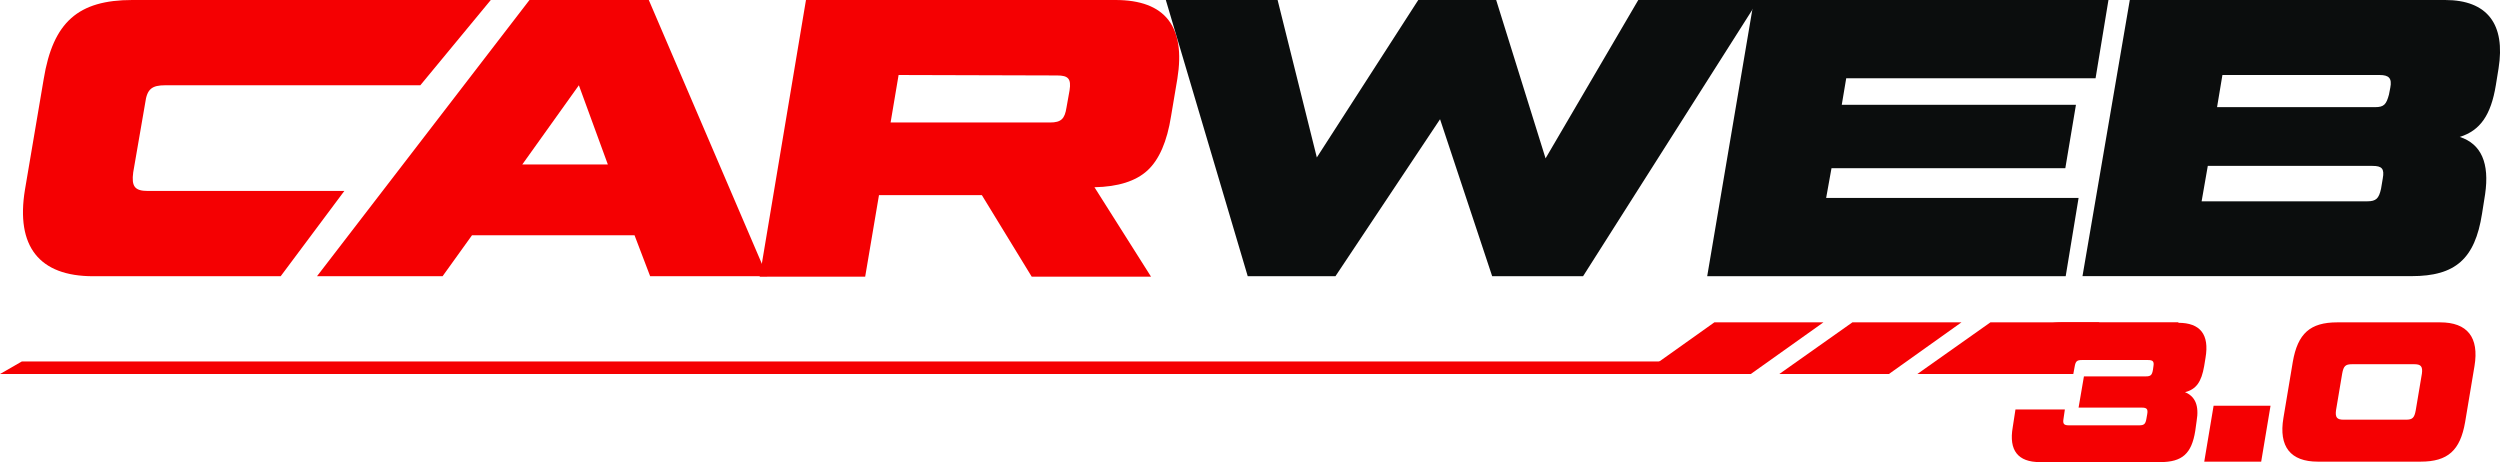 <?xml version="1.0" encoding="utf-8"?>
<!-- Generator: Adobe Illustrator 28.3.0, SVG Export Plug-In . SVG Version: 6.00 Build 0)  -->
<svg version="1.1" id="Livello_1" xmlns="http://www.w3.org/2000/svg" xmlns:xlink="http://www.w3.org/1999/xlink" x="0px" y="0px"
	 viewBox="0 0 275.32 50.89" style="enable-background:new 0 0 275.32 50.89;" xml:space="preserve">
<style type="text/css">
	.st0{fill:#F50002;}
	.st1{fill:#0B0D0D;}
</style>
<g>
	<path class="st0" d="M71.6,30.42l-1.72-4.51h-17.9l-3.24,4.51H34.91L58.31,0h13.14l13.04,30.42H71.6z M57.52,18.11h9.42l-3.19-8.72
		L57.52,18.11z"/>
	<path class="st0" d="M122.84,0c5.49,0,7.75,2.92,6.82,8.67l-0.69,4.1c-0.44,2.82-1.32,4.82-2.6,6c-1.28,1.18-3.24,1.8-5.84,1.85
		l6.23,9.85h-13.14l-5.49-8.98H96.8l-1.52,8.98H83.66L88.76,0H122.84z M98.96,8.26l-0.88,5.23h17.56c1.23,0,1.62-0.41,1.81-1.64
		l0.34-1.9c0.2-1.28-0.15-1.64-1.37-1.64L98.96,8.26z"/>
	<path class="st1" d="M180.42,0h13.24l-19.32,30.42h-10.01l-5.74-17.29l-11.52,17.29h-9.66L128.39,0h12.31l4.32,17.34L156.19,0h8.58
		l5.44,17.44L180.42,0z"/>
	<path class="st1" d="M230.78,8.62h-27.46l-0.49,2.92h25.79l-1.17,6.98H201.7l-0.59,3.28h27.8l-1.42,8.62h-39.48L193.16,0h39.04
		L230.78,8.62z"/>
	<path class="st1" d="M269.27,0c4.66,0,6.67,2.67,5.89,7.54l-0.3,1.85c-0.54,3.28-1.71,4.98-3.97,5.69
		c2.36,0.77,3.29,2.87,2.79,6.31l-0.34,2.15c-0.78,4.98-2.94,6.87-7.75,6.87h-36.25L234.55,0H269.27z M262.41,19.65
		c0.2-1.08-0.1-1.38-1.13-1.38h-18.14l-0.68,3.9h18.24c0.98,0,1.28-0.31,1.52-1.38L262.41,19.65z M244.75,8.26l-0.59,3.54h17.41
		c0.98,0,1.23-0.31,1.52-1.38l0.15-0.77c0.2-1.03-0.15-1.39-1.18-1.39H244.75z"/>
	<path class="st0" d="M239.9,35.55c2.4,0,3.43,1.28,2.99,3.85l-0.15,0.92c-0.3,1.74-0.88,2.56-2.11,2.87
		c1.13,0.46,1.57,1.49,1.28,3.18l-0.15,1.08c-0.4,2.51-1.43,3.44-3.87,3.44h-13.24c-2.41,0-3.44-1.28-2.99-3.85l0.3-1.95h5.44
		l-0.15,1.03c-0.1,0.56,0.05,0.72,0.59,0.72h7.75c0.54,0,0.69-0.15,0.79-0.72l0.09-0.51c0.1-0.56-0.05-0.72-0.59-0.72h-6.97
		l0.59-3.44h6.82c0.54,0,0.68-0.15,0.78-0.72l0.05-0.36c0.1-0.56-0.05-0.72-0.59-0.72h-7.3c-0.54,0-0.68,0.15-0.78,0.72l-0.15,0.82
		h-5.44l0.39-2.26c0.45-2.51,1.43-3.44,3.87-3.44h12.75V35.55z"/>
	<path class="st0" d="M242.75,50.84l1.03-6.16h6.27l-1.03,6.16H242.75z"/>
	<path class="st0" d="M255.25,50.84c-2.99,0-4.32-1.64-3.78-4.82l1.03-6.16c0.54-3.13,1.91-4.36,4.9-4.36h11.33
		c2.99,0,4.31,1.64,3.78,4.82l-1.03,6.16c-0.54,3.13-1.91,4.36-4.9,4.36H255.25z M264.96,46.22c0.73,0,0.93-0.21,1.08-1.03
		l0.68-4.05c0.1-0.77-0.1-1.03-0.83-1.03h-6.87c-0.73,0-0.93,0.21-1.08,1.03l-0.68,4.05c-0.1,0.77,0.1,1.03,0.83,1.03H264.96z"/>
	<path class="st0" d="M188.8,35.5l-8,5.69h12.01l8-5.69H188.8z"/>
	<path class="st0" d="M204,35.5l-8.05,5.69h12.07l7.99-5.69H204z"/>
	<path class="st0" d="M219.2,35.5l-8.05,5.69h12.02l8.05-5.69H219.2z"/>
	<path class="st0" d="M192.13,41.19H0l2.4-1.38h189.73V41.19z"/>
	<path class="st0" d="M46.29,9.39H18.2c-1.47,0-2.01,0.41-2.21,1.95l-1.32,7.64c-0.2,1.54,0.15,2.05,1.62,2.05h21.63l-7.01,9.39
		H10.25c-5.93,0-8.53-3.28-7.5-9.54L4.81,8.72C5.84,2.41,8.63,0,14.57,0h39.48"/>
</g>
</svg>
